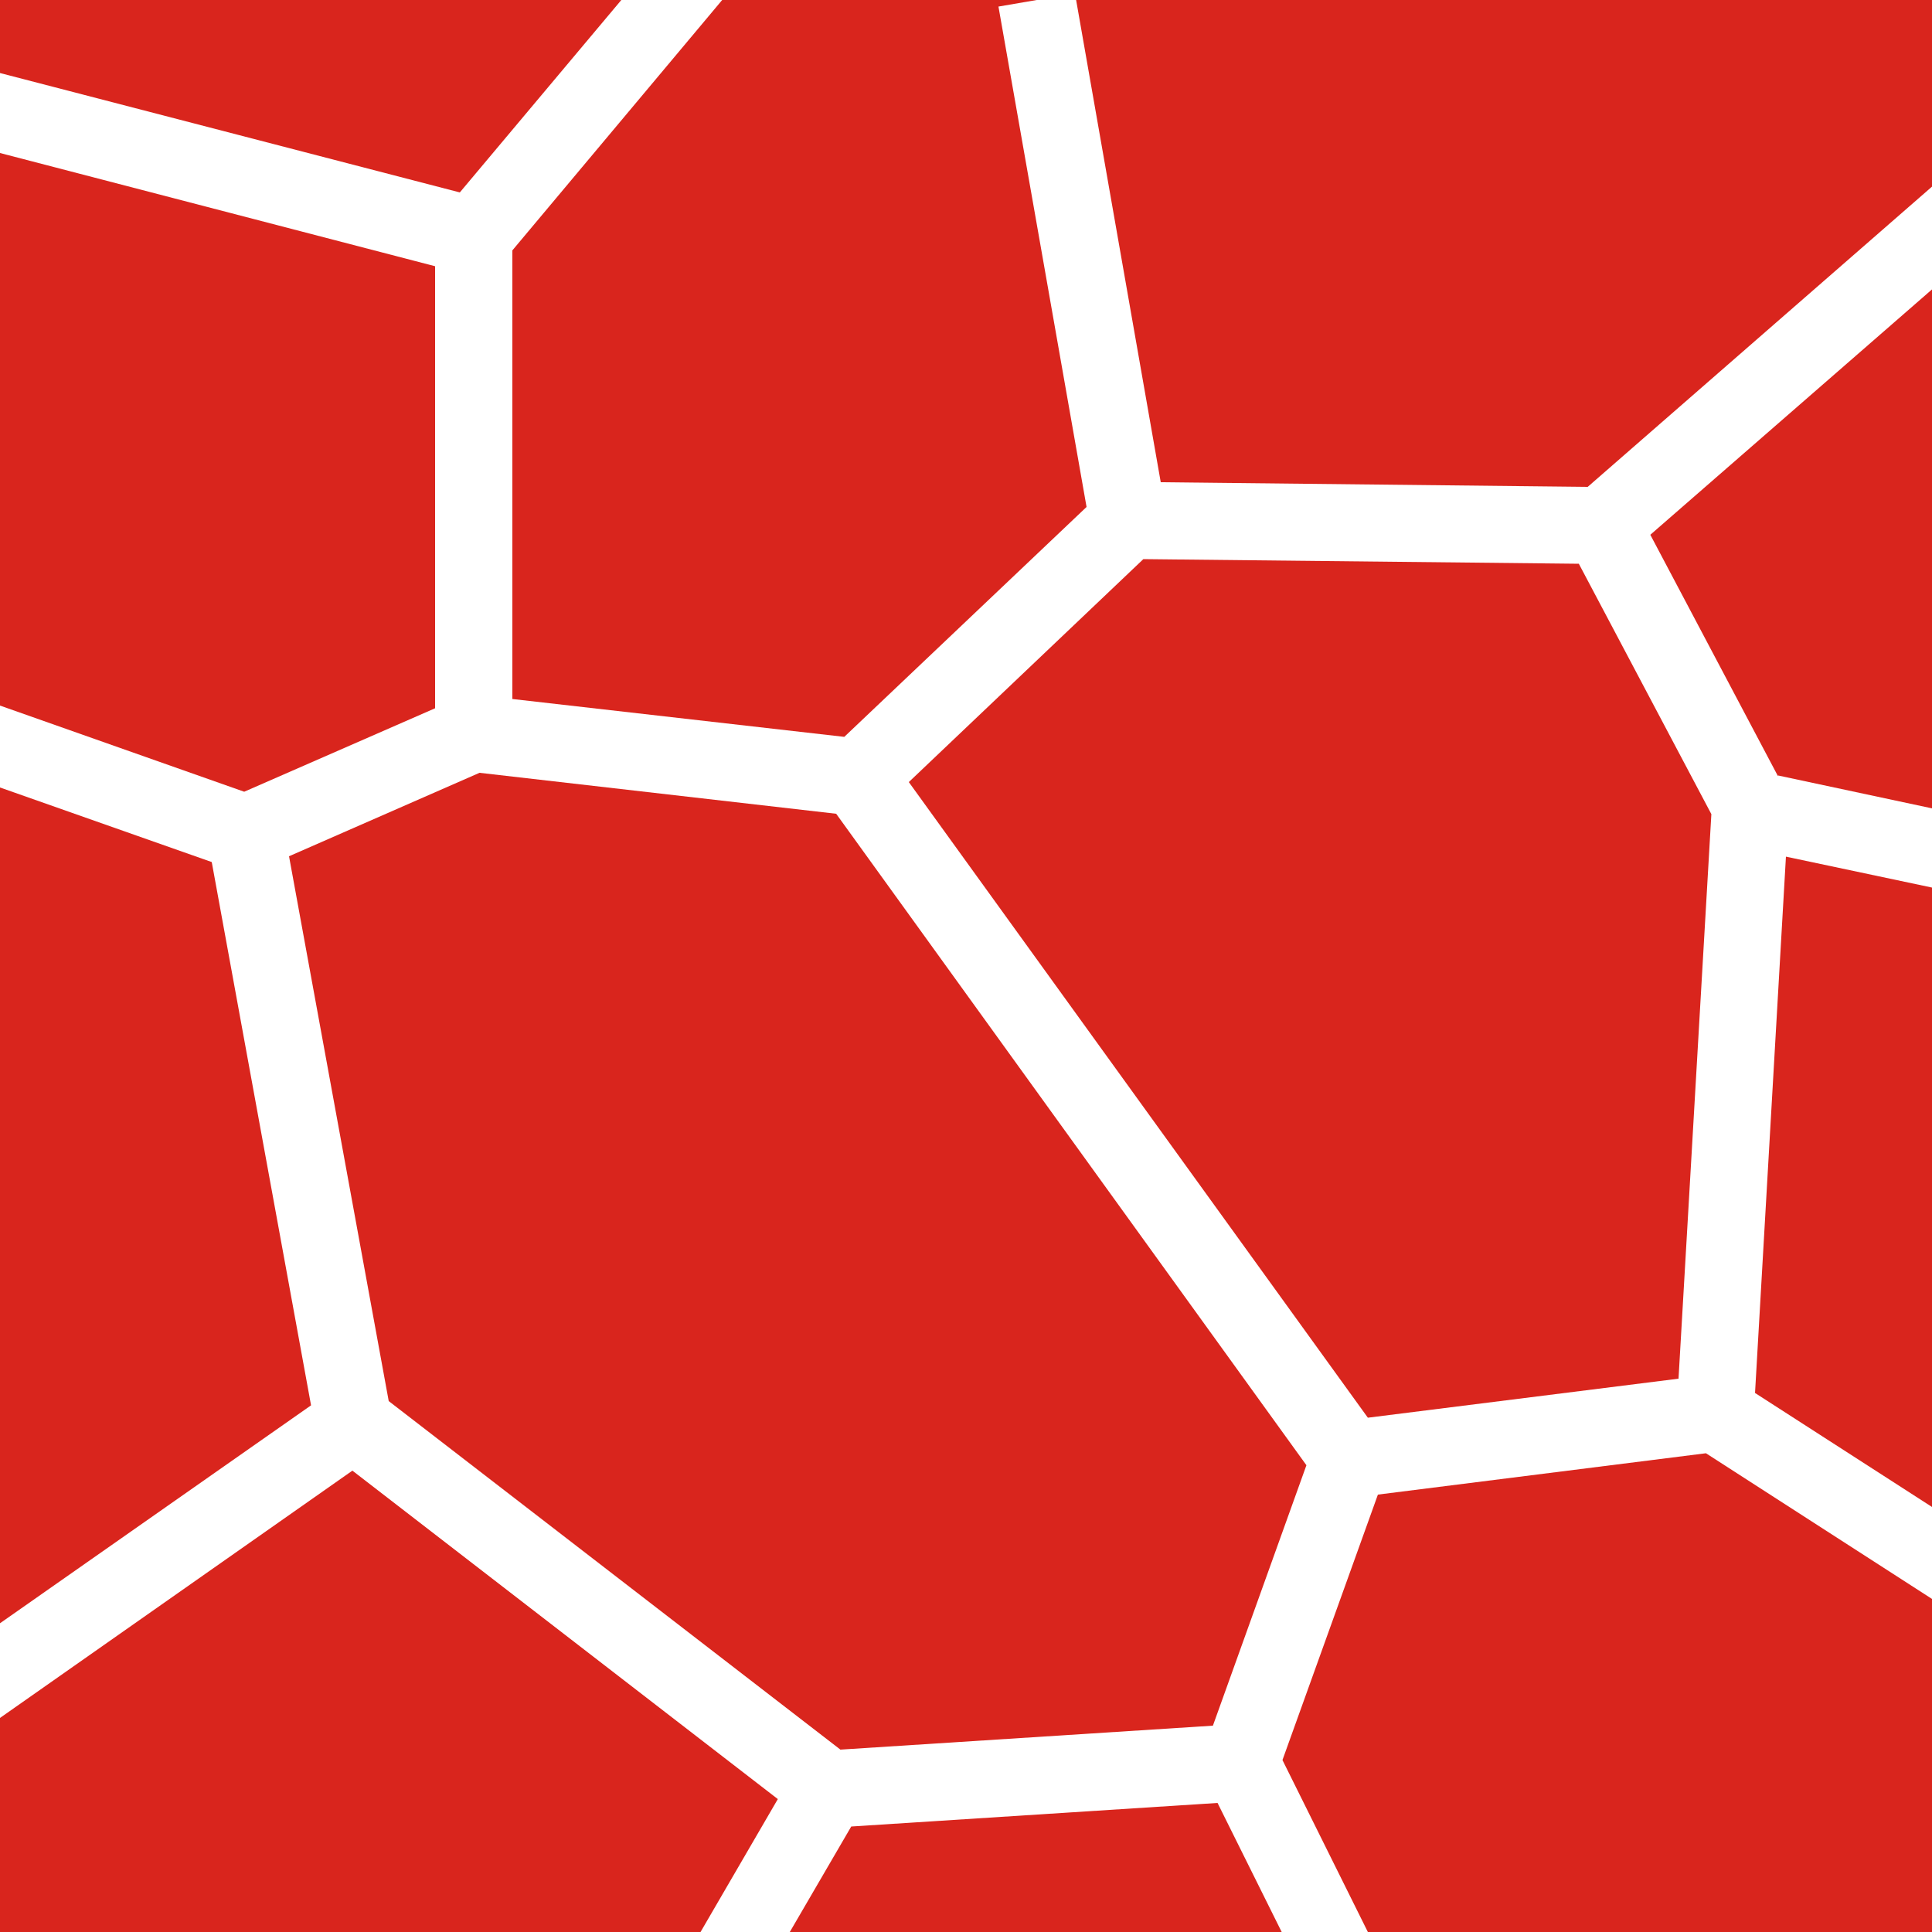 <?xml version="1.0" encoding="UTF-8"?><svg id="Calque_2" xmlns="http://www.w3.org/2000/svg" width="50" height="50" viewBox="0 0 50 50"><defs><style>.cls-1{fill:#d9251d;stroke-width:0px;}</style></defs><g id="Calque_1-2"><path class="cls-1" d="M5.48,22.31l-5.48-1.93v21.63l8.05-5.64-2.57-14.06Z"/><path class="cls-1" d="M43.44,35.68l.85-14.61-3.43-6.48-11.27-.12-6.07,5.77,11.88,16.45,8.04-1.01Z"/><path class="cls-1" d="M41.09,12.6l8.91-7.77V0h-22.15l2.19,12.48,11.05.12Z"/><path class="cls-1" d="M13.26,18.09l8.59.98,6.27-5.95L25.84.17l.99-.17h-8.14l-5.43,6.48v11.61Z"/><path class="cls-1" d="M9.12,38.06L0,44.46v5.54h18.13l2-3.44-11.01-8.5Z"/><path class="cls-1" d="M11.26,18.33V6.89L0,3.96v14.3l6.32,2.23,4.94-2.16Z"/><path class="cls-1" d="M16.08,0H0v1.89l11.9,3.09L16.08,0Z"/><path class="cls-1" d="M35.66,38.68l-2.47,6.87,2.21,4.45h14.6v-8.62l-5.85-3.77-8.49,1.07Z"/><path class="cls-1" d="M46.22,22.17l-.8,13.88,4.58,2.95v-16.03l-3.78-.8Z"/><path class="cls-1" d="M22.03,47.27l-1.59,2.73h12.73l-1.66-3.34-9.48.61Z"/><path class="cls-1" d="M10.06,36.26l11.69,9.02,9.64-.62,2.42-6.74-12.17-16.86-9.23-1.06-4.93,2.16,2.58,14.1Z"/><path class="cls-1" d="M46.02,20.07l3.98.85V7.49l-7.29,6.35,3.3,6.24Z"/></g></svg>